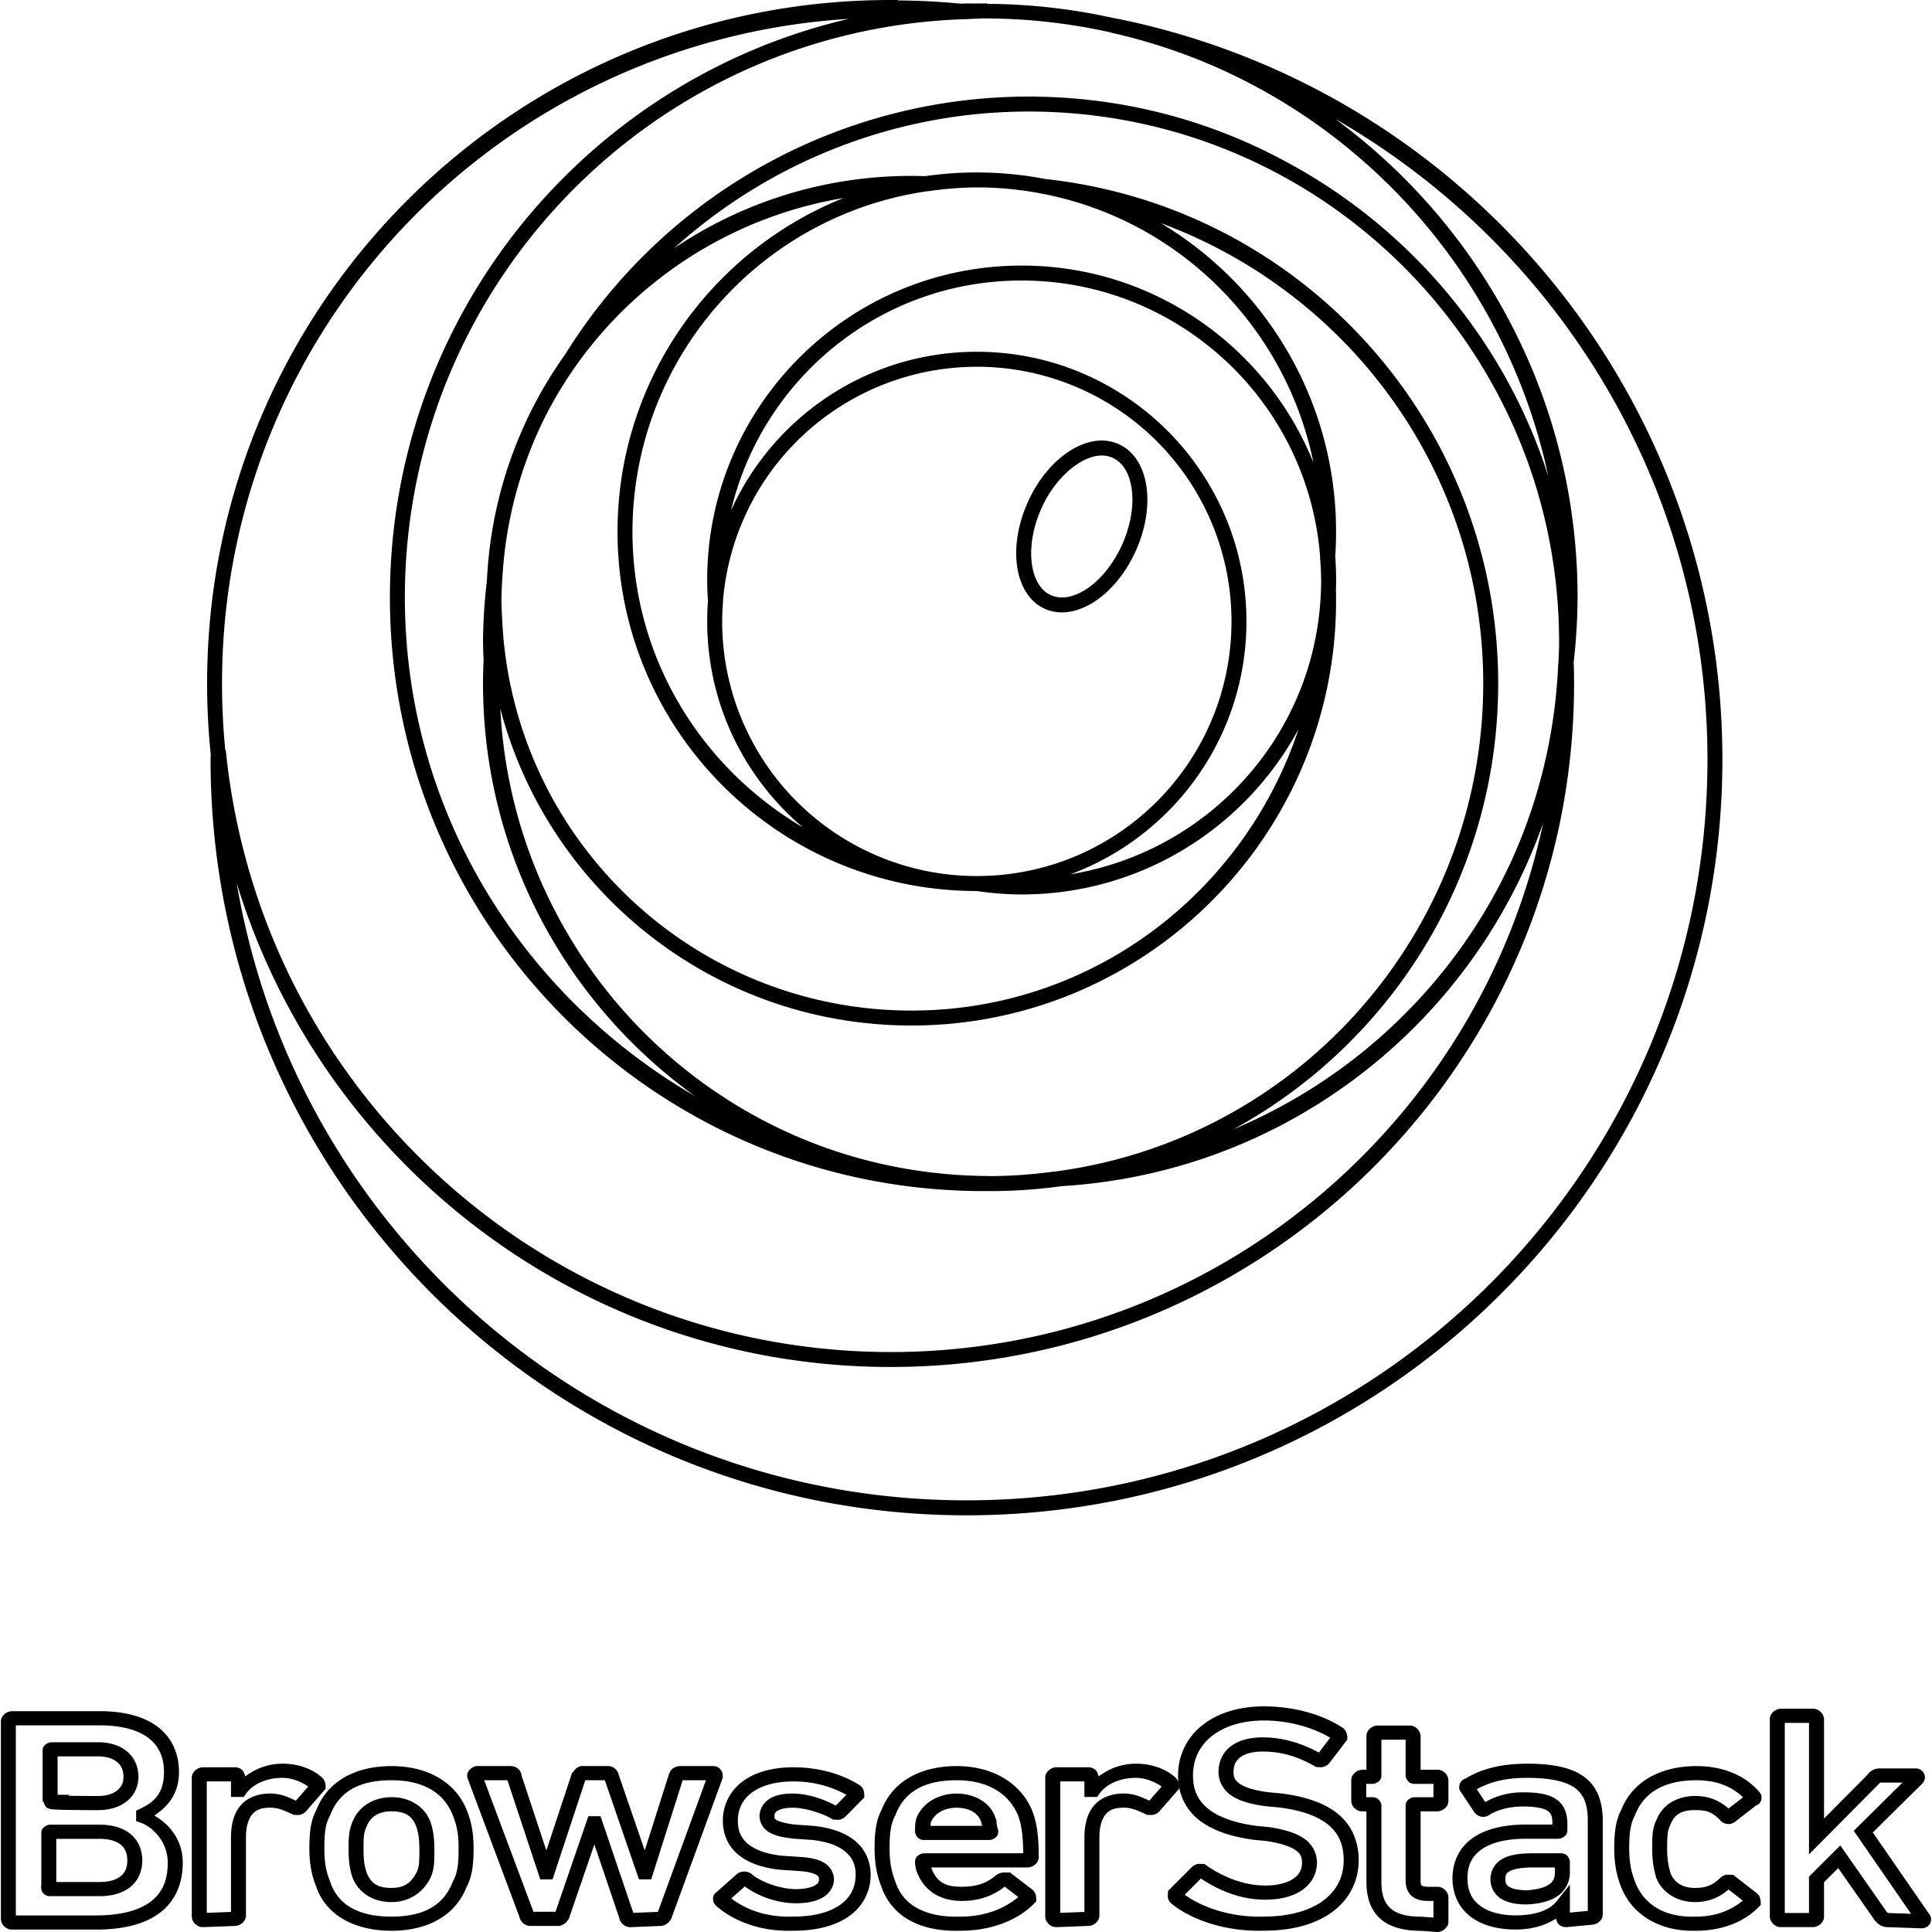 <svg xmlns="http://www.w3.org/2000/svg" viewBox="0 0 128 128"><path d="M83.742 113.05c-1.644 0-3.062.44-4.08 1.247a4.183 4.183 0 0 0-1.612 3.335c0 1.22.493 2.237 1.382 2.942.89.706 2.131 1.115 3.653 1.32l.01.002.82.077.003.002c1.001.152 1.617.381 1.936.617.32.237.407.447.407.819 0 .457-.181.787-.571 1.056-.39.268-1.019.454-1.865.454-1.527 0-2.95-.664-3.891-1.331l-.132-.095h-.165c-.084 0-.367-.085-.686.216l-.006.006-1.563 1.565v.187c0 .08-.09.347.228.648l.014.013.013.01c1.299 1.052 3.564 1.853 6.115 1.773 1.964-.002 3.524-.476 4.606-1.311 1.084-.837 1.659-2.038 1.659-3.35 0-1.292-.483-2.345-1.374-3.074-.89-.73-2.137-1.14-3.659-1.346l-.01-.002-.839-.08c-1.002-.114-1.639-.326-1.978-.557-.34-.23-.432-.439-.432-.796 0-.443.143-.736.436-.963.292-.227.778-.39 1.496-.39 1.169 0 2.237.285 3.432.963l.116.066h.138c.083 0 .366.083.684-.214l.03-.028 1.206-1.578v-.152c0-.079-.029-.381-.232-.571l-.027-.026-.033-.022c-1.284-.867-3.203-1.431-5.229-1.431zm-.003.937c1.708 0 3.315.495 4.39 1.143l-.749.981c-1.241-.665-2.455-1.005-3.726-1.005-.874 0-1.602.196-2.126.602-.524.407-.799 1.023-.799 1.688 0 .592.284 1.174.845 1.556s1.349.605 2.44.729h.004l.824.079c1.41.19 2.467.569 3.147 1.126s1.033 1.282 1.033 2.365c0 1.062-.431 1.958-1.295 2.625-.863.667-2.188 1.1-3.988 1.1h-.01l-.007.003c-2.198.07-4.143-.648-5.23-1.447l1.073-1.073c1.063.712 2.539 1.4 4.257 1.4.997 0 1.834-.212 2.45-.636.615-.424.979-1.084.979-1.813 0-.579-.251-1.159-.79-1.556-.537-.397-1.302-.64-2.392-.805l-.016-.002-.84-.08c-1.404-.192-2.464-.573-3.144-1.112-.682-.54-1.03-1.226-1.03-2.223 0-1.1.453-1.98 1.258-2.618s1.986-1.027 3.442-1.027zm3.598 2.148.02.006-.03.036c.042-.033.072-.042.01-.042zm-12.064.714c-1.043 0-1.84.365-2.486.844-.038-.182-.115-.36-.23-.447a.692.692 0 0 0-.468-.16h-2.093a.781.781 0 0 0-.576.265.609.609 0 0 0-.17.44v9.18c0 .236.138.44.279.546s.26.16.467.16h.02l2.075-.078a.78.78 0 0 0 .576-.265.608.608 0 0 0 .17-.442v-5.142c0-.73.162-1.235.409-1.533.247-.297.584-.454 1.19-.454.545 0 .951.19 1.453.427l.105.05h.118c.085 0 .37.08.686-.218l.016-.017 1.302-1.492v-.168s0-.085-.021-.182a.666.666 0 0 0-.21-.386c-.638-.605-1.642-.928-2.612-.928zm.001.938c.624 0 1.275.282 1.688.576l-.816.936c-.47-.22-.994-.473-1.71-.473-.82 0-1.527.28-1.97.813-.444.534-.62 1.257-.62 2.111v4.921l-1.603.06v-8.708h1.602v1.029h.845l.148-.21c.4-.565 1.24-1.055 2.436-1.055zm.839 1.515.025.006-.038.044c.086-.076.087-.05.013-.05zm3.533 5.072c-.151.143-.1.058-.015.058l-.033-.01zm-1.298 1.089c-.007-.014.02.03.02.006l-.002.004c-.004-.004-.013-.006-.018-.01zm39.655-12.256c-.25 0-.463.133-.576.266s-.17.247-.17.441v13.057c0 .236.14.44.28.546a.692.692 0 0 0 .468.16h2.093c.25 0 .463-.132.576-.265s.172-.245.172-.44v-2.267l.942-.94 2.447 3.505.035.033c.084.079.159.158.285.238a.993.993 0 0 0 .485.137l2.252.079h.01a.69.69 0 0 0 .397-.123.586.586 0 0 0 .039-.916l.064.075-3.723-5.386 3.24-3.205a.653.653 0 0 0 .203-.34.579.579 0 0 0-.106-.451c-.175-.22-.328-.247-.533-.247h-2.337a.968.968 0 0 0-.869.492l.08-.106-2.91 2.933v-6.569a.715.715 0 0 0-.282-.546.691.691 0 0 0-.469-.16zm.243.938h1.605v8.709l4.676-4.71.021-.043h1.496l-3.228 3.196 3.798 5.498-1.533-.053-.077-.071-3.08-4.407-2.073 2.067v2.41h-1.605zM.806 113.37a.781.781 0 0 0-.576.266.609.609 0 0 0-.17.441v13.057a.71.71 0 0 0 .28.544c.14.106.259.163.468.163h5.527c1.742 0 3.173-.324 4.198-1.068 1.024-.743 1.575-1.908 1.575-3.359 0-1.564-.923-2.57-1.886-3.13.878-.576 1.636-1.43 1.636-2.884 0-1.172-.435-2.223-1.34-2.94-.903-.717-2.221-1.09-3.931-1.09zm.243.938h5.535c1.557 0 2.625.34 3.292.87.668.529.987 1.258.987 2.222 0 1.427-.662 2.002-1.57 2.431l-.273.13v.696l.325.113c.7.24 1.768 1.191 1.768 2.644 0 1.24-.412 2.053-1.188 2.616-.777.563-1.984.873-3.593.873H1.049zm90.227.014a.778.778 0 0 0-.574.264.608.608 0 0 0-.172.441v2.223h-.258a.78.78 0 0 0-.575.265.61.61 0 0 0-.173.442v1.345c0 .236.14.438.281.544.14.106.26.161.467.161h.258v4.676c0 .985.257 1.824.882 2.402.624.577 1.547.836 2.713.836l1.071.08h.02c.25 0 .461-.133.573-.265a.604.604 0 0 0 .173-.44v-1.584a.71.71 0 0 0-.281-.544.69.69 0 0 0-.467-.163h-.585c-.274 0-.393-.053-.429-.082-.035-.03-.081-.08-.081-.319v-4.597h1.097c.25 0 .461-.131.573-.263a.607.607 0 0 0 .173-.442v-1.345a.71.71 0 0 0-.28-.544.684.684 0 0 0-.466-.163h-1.097v-2.223a.711.711 0 0 0-.281-.543.69.69 0 0 0-.467-.161zm.246.938h1.605v2.38c0 .197.179.424.318.489.138.064.261.058.261.058h1.264v.883h-1.264c-.207 0-.448.166-.517.298-.07.132-.062.25-.062.25v4.986c0 .395.12.778.42 1.025s.684.313 1.082.313h.34v1.102l-.825-.06h-.02c-1.012 0-1.638-.217-2.019-.57-.38-.352-.583-.896-.583-1.731v-5.064c0-.194-.174-.422-.314-.49-.14-.066-.265-.06-.265-.06h-.427v-.882h.427c.207 0 .448-.167.517-.298.07-.132.062-.25.062-.25zm-88.12.168c-.207 0-.448.167-.517.299-.07.131-.062.249-.062.249v3.324c0 .059.069.088.095.147l-.004.033.106.205s.075.07.103.088l.006.002c.004.002.004.01.008.013.025.012.024.003.048.01.045.02.098.045.12.05.068.016.105.019.155.024.1.009.222.016.37.022.296.011.689.019 1.084.024.79.01 1.587.009 1.587.009.763 0 1.43-.206 1.915-.6.484-.393.757-.976.757-1.61 0-.666-.266-1.268-.752-1.675-.485-.408-1.157-.614-1.92-.614zm.413.937h2.686c.577 0 .993.152 1.262.378.268.225.418.531.418.974 0 .393-.142.68-.412.9s-.691.372-1.268.372c0 0-.793 0-1.573-.009-.145-.002-.253-.007-.392-.009l.064-.06h-.785zm14.916.484c-1.043 0-1.84.365-2.486.844-.038-.182-.115-.36-.23-.447a.692.692 0 0 0-.468-.16h-2.093c-.25 0-.463.132-.576.265s-.172.243-.172.44v9.18c0 .236.14.44.281.546a.692.692 0 0 0 .467.16h.02l2.073-.078c.25 0 .463-.133.576-.265a.608.608 0 0 0 .172-.442v-5.142c0-.73.16-1.235.407-1.533.247-.297.585-.454 1.19-.454.546 0 .952.19 1.455.427l.105.05h.116c.084 0 .371.083.688-.22l.016-.015 1.3-1.492v-.168s.001-.083-.02-.18a.67.67 0 0 0-.208-.388c-.64-.605-1.642-.928-2.613-.928zm.001.938c.623 0 1.272.282 1.686.576l-.816.936c-.47-.22-.994-.473-1.71-.473-.819 0-1.527.28-1.97.813-.444.534-.619 1.257-.619 2.111v4.921l-1.604.06v-8.708h1.604v1.029h.845l.148-.21c.4-.565 1.24-1.055 2.436-1.055zm.837 1.515.025.006-.04.046c.09-.08.088-.051.015-.051zm81.598-2.453c-1.839 0-3.2.414-4.137 1.034l.283-.086a.683.683 0 0 0-.396.123.592.592 0 0 0-.227.344c-.05.239.03.423.19.573l-.071-.084.837 1.265-.023-.039c.1.192.309.348.53.383a.71.71 0 0 0 .601-.181l-.075.058c.417-.262 1.158-.554 2.236-.554.877 0 1.386.13 1.616.287.231.157.318.35.318.826v.086h-1.765c-1.407 0-2.6.264-3.475.86-.874.597-1.378 1.546-1.378 2.695 0 1.15.5 2.054 1.287 2.61.787.558 1.814.786 2.895.786 1.18 0 2.01-.307 2.677-.721.047.158.103.324.207.403.14.106.26.16.467.16h.025l.023-.001 1.677-.16-.049.003c.25 0 .464-.132.576-.264a.606.606 0 0 0 .17-.441v-6.174c0-1.223-.335-2.235-1.188-2.887-.852-.65-2.102-.904-3.83-.904zm0 .938c1.622 0 2.636.258 3.208.695s.82 1.086.82 2.159v5.96l-1.186.114v-1.86l-.892 1.124c-.384.483-1.216.92-2.703.92-.93 0-1.745-.207-2.299-.6-.553-.392-.891-.951-.891-1.86 0-.908.333-1.502.967-1.935.634-.432 1.62-.682 2.893-.682h2.177a.686.686 0 0 0 .517-.297c.07-.132.064-.25.064-.25v-.477c0-.632-.205-1.228-.729-1.585-.523-.357-1.23-.465-2.197-.465a4.965 4.965 0 0 0-2.516.642l-.558-.845c.74-.427 1.788-.758 3.326-.758zm-69.533-.781c-.185 0-.268.055-.343.101a.767.767 0 0 0-.192.163.596.596 0 0 0-.141.284.58.58 0 0 0 .155.489l-.115-.174 3.434 9.179-.027-.156c0 .236.14.438.281.544s.258.161.465.161h1.841c.249 0 .512-.202.584-.315.072-.112.093-.128.02-.058l.084-.08 1.698-4.944 1.667 4.916-.024-.145c0 .235.139.438.28.544s.26.163.466.163h.022l1.992-.08c.248 0 .51-.203.581-.315.072-.113.095-.13.022-.061l.08-.077 3.389-9.28-.026.057c.116-.22.044-.568-.114-.718a.635.635 0 0 0-.498-.198h-2.178c-.166 0-.443.106-.554.246s-.114.199-.142.25l-.02.037-1.606 5.059-1.73-5.03.023.145a.71.71 0 0 0-.277-.544.69.69 0 0 0-.47-.163h-1.674a.593.593 0 0 0-.376.13.823.823 0 0 0-.137.134.722.722 0 0 0-.09.112l-.087.08-1.7 5.137-1.662-5.027.023.141a.7.7 0 0 0-.207-.509.79.79 0 0 0-.54-.198zm.445.938h1.54l2.175 6.569h.814l2.17-6.57h1.293l2.261 6.57h.812l2.086-6.57h1.544l-3.186 8.724-1.63.065-2.172-6.403h-.806l-2.175 6.331h-1.462zm-6.142-.936c-2.38 0-4.221.994-4.97 2.886-.374.713-.47 1.445-.47 2.57 0 1.148.188 1.863.45 2.525.658 1.936 2.596 2.929 4.988 2.929 2.38 0 4.222-.994 4.97-2.885.375-.714.47-1.445.47-2.57 0-1.152-.187-1.873-.45-2.538l-.002-.002c-.74-1.838-2.577-2.915-4.986-2.915zm0 .938c2.114 0 3.459.823 4.058 2.308.239.602.388 1.147.388 2.21 0 1.086-.076 1.616-.366 2.164l-.014.024-.01.026c-.601 1.563-1.93 2.303-4.058 2.303-2.126 0-3.532-.747-4.05-2.285l-.008-.022c-.238-.6-.387-1.145-.387-2.21 0-1.086.075-1.615.366-2.165l.014-.024.01-.026c.6-1.563 1.93-2.303 4.057-2.303zm37.447-.938c-2.38 0-4.223.994-4.971 2.886-.382.728-.47 1.523-.47 2.57 0 1.073.182 1.852.449 2.527a3.995 3.995 0 0 0 1.881 2.24c.905.5 2.046.726 3.368.685 2.132-.002 3.854-.752 4.882-1.812l.13-.134v-.183s0-.083-.02-.18a.666.666 0 0 0-.209-.388l-.017-.018-1.498-1.148h-.177c-.083 0-.184-.004-.31.013a.786.786 0 0 0-.457.2l.025-.023c-.53.43-1.126.76-2.273.76-1.125 0-1.612-.32-1.973-1.137l-.006-.014-.006-.013c-.006-.011-.016-.081-.027-.115h6.368a.783.783 0 0 0 .576-.266.61.61 0 0 0 .17-.441c0-1.614-.18-2.415-.45-3.092l-.001-.006-.002-.004c-.743-1.755-2.562-2.907-4.983-2.907zm0 .938c2.1 0 3.46.907 4.058 2.314.214.54.33 1.244.353 2.526h-6.59a.68.68 0 0 0-.518.3c-.069.132-.062.248-.062.248 0 .335.079.639.215.904.48 1.074 1.494 1.703 2.878 1.703 1.326 0 2.21-.444 2.848-.945l.894.687c-.845.72-2.125 1.298-3.826 1.298h-.017c-1.187.037-2.138-.17-2.843-.559a2.983 2.983 0 0 1-1.442-1.726l-.008-.022c-.233-.589-.387-1.229-.387-2.21 0-1.005.082-1.63.366-2.165l.012-.024.01-.026c.6-1.563 1.932-2.303 4.06-2.303zm49.003-.938c-2.304 0-4.216.983-4.97 2.887-.38.728-.47 1.523-.47 2.569 0 1.077.183 1.86.451 2.537.741 1.92 2.666 2.998 5 2.915 1.708-.003 3.182-.596 4.124-1.576l.13-.134v-.181s-.001-.085-.021-.181a.668.668 0 0 0-.206-.387l-.017-.016-1.582-1.23h-.178c-.084 0-.37-.084-.688.22l.002-.005c-.445.42-.858.654-1.66.654-.833 0-1.353-.342-1.62-.958a5.503 5.503 0 0 1-.23-1.659c0-.712.018-1.187.2-1.532l.012-.024.01-.025c.27-.701.761-.958 1.63-.958.83 0 1.122.148 1.658.654l-.093-.123a.757.757 0 0 0 .53.383c.22.035.44-.03.598-.178l-.033.028 1.402-1.091c.035-.017.072-.007.104-.032a.59.59 0 0 0 .225-.344c.049-.232-.034-.409-.184-.556-.933-1.044-2.346-1.657-4.124-1.657zm0 .938c1.395 0 2.365.442 3.095 1.128l-.961.747c-.603-.524-1.275-.833-2.217-.833-1.133 0-2.134.532-2.543 1.552-.306.598-.3 1.222-.3 1.924 0 .747.092 1.354.271 1.948l.006.024.01.022c.406.956 1.384 1.56 2.555 1.56.967 0 1.669-.36 2.217-.832l.943.735c-.74.62-1.773 1.06-3.075 1.06h-.02c-2.016.073-3.44-.747-4.039-2.303v-.002l-.002-.002c-.233-.59-.387-1.23-.387-2.21 0-1.005.082-1.63.366-2.166l.013-.024.01-.025c.598-1.552 2.02-2.303 4.058-2.303zm2.277 7.142c-.01.009.006-.004-.002.004-.117.108-.094.056-.015.056l-.047-.016c.018-.016.045-.024.062-.04v-.002zm-62.088-8.001c-1.423 0-2.587.335-3.411.965a3.197 3.197 0 0 0-1.273 2.589c0 .9.359 1.693 1.029 2.244.67.55 1.606.867 2.76.992h.01l1.187.08h.004c.666.038 1.049.158 1.209.259s.167.137.167.302c0 .16-.048.265-.27.395-.221.131-.638.246-1.246.246-1.031 0-2.308-.463-2.936-.99l-.002-.003h-.001a.791.791 0 0 0-.988 0l-.006.006-1.347 1.194.34-.128a.627.627 0 0 0-.47.249.524.524 0 0 0-.09.31c0 .175.05.33.21.48l.008.008.008.006c1.008.866 2.73 1.705 5.118 1.624 1.581-.002 2.844-.353 3.73-1.009a3.299 3.299 0 0 0 1.365-2.702c0-.86-.333-1.645-.99-2.208-.658-.563-1.602-.901-2.803-1.027l-.01-.002-1.162-.079c-.678-.076-1.082-.198-1.248-.297-.167-.098-.155-.1-.155-.265 0-.18.044-.258.209-.362s.49-.198.97-.198c.868 0 2.01.38 2.586.72l.12.07h.142c.084 0 .367.086.686-.215l.007-.007 1.229-1.249v-.183s0-.086-.021-.183-.051-.238-.212-.388l-.032-.031-.041-.026c-1.09-.687-2.605-1.186-4.38-1.186zm.001.938c1.422 0 2.6.388 3.501.886l-.703.715c-.766-.41-1.823-.798-2.882-.798-.608 0-1.12.103-1.521.355-.4.253-.651.69-.651 1.143 0 .388.22.82.62 1.058.399.237.916.353 1.66.436h.012l1.165.078h.002c1.06.112 1.792.407 2.244.793.452.387.665.867.665 1.512 0 .826-.322 1.475-.983 1.965s-1.7.81-3.13.81h-.02c-1.937.069-3.246-.554-4.107-1.202l.899-.796c.884.664 2.162 1.116 3.395 1.116.732 0 1.323-.123 1.771-.388.449-.264.737-.717.737-1.19a1.3 1.3 0 0 0-.609-1.08c-.405-.255-.944-.374-1.701-.415l-1.148-.077c-1.023-.112-1.76-.39-2.22-.77-.462-.378-.688-.853-.688-1.535 0-.787.304-1.402.905-1.86.6-.459 1.53-.756 2.786-.756zm2.762 1.594.035.01-.05.049c.152-.144.1-.06.015-.06zm8.045-.789c-1.17 0-2.223.58-2.64 1.56l-.011.025c-.114.327-.108.623-.108.94 0 .194.174.422.313.488.14.067.266.06.266.06h4.356c.208 0 .448-.166.518-.298.07-.131.062-.25.062-.25v-.075l-.025-.074a4.79 4.79 0 0 1-.103-.485l.025-.024-.085-.269c0-.002-.003-.003-.004-.006-.001-.004 0-.004-.002-.007l-.002.004c-.327-1.008-1.395-1.589-2.56-1.589zm0 .937c.836 0 1.433.365 1.614.927l.008.02c.013.038.044.18.054.253h-3.409c.008-.07.003-.182.021-.238.258-.593.878-.962 1.712-.962zm-37.447-.699c-1.168 0-2.147.602-2.552 1.556-.283.625-.29 1.13-.29 1.919 0 .822.093 1.37.276 1.89l.004.012.006.013c.395.93 1.313 1.56 2.554 1.56 1.172 0 2.063-.622 2.541-1.525.31-.587.302-1.159.302-1.95 0-.824-.093-1.37-.275-1.89l-.012-.025c-.394-.931-1.312-1.56-2.554-1.56zm0 .937c.93 0 1.35.319 1.626.962.147.426.222.824.222 1.576 0 .791-.007 1.168-.2 1.532-.358.677-.81 1.005-1.65 1.005-.93 0-1.348-.318-1.624-.96-.15-.427-.225-.825-.225-1.577 0-.792-.005-1.077.213-1.556l.004-.012c.264-.626.794-.97 1.634-.97zm-22.618.885c-.208 0-.448.166-.518.298s-.064.249-.064.249v3.482l.025-.148c-.073.208-.055.512.132.688s.42.167.423.167h3.269c.837 0 1.551-.2 2.064-.62s.777-1.052.777-1.75c0-.697-.266-1.327-.779-1.748-.513-.42-1.226-.618-2.062-.618zm.41.937h2.857c.67 0 1.13.156 1.413.388.283.233.436.552.436 1.042 0 .489-.153.81-.436 1.042s-.742.39-1.413.39H3.729zm97.856.958c-.879 0-1.539.088-2.05.37-.511.28-.79.815-.79 1.363 0 .521.27 1.012.718 1.285.45.274 1.02.372 1.704.372h.015l.014-.002c.764-.043 1.434-.184 1.96-.527.524-.344.852-.925.852-1.602v-.712c0-.198-.179-.424-.318-.49-.139-.064-.261-.058-.261-.058zm0 .937h1.43v.322c0 .431-.132.64-.424.831-.289.19-.789.32-1.44.36-.56-.004-.954-.1-1.15-.22-.2-.123-.264-.226-.264-.497 0-.321.055-.42.298-.554s.754-.242 1.55-.242zM72.448 29.236c-.571.099-1.143.348-1.676.705-1.066.715-2.026 1.876-2.68 3.334-.653 1.458-.883 2.947-.708 4.219.174 1.27.78 2.366 1.84 2.842 1.058.474 2.28.2 3.347-.514 1.066-.715 2.026-1.878 2.68-3.336s.884-2.947.709-4.22c-.175-1.27-.782-2.365-1.84-2.841h-.002a2.845 2.845 0 0 0-1.67-.19zm1.67.19-.094-.044h-.107zm-1.522.787a1.885 1.885 0 0 1 1.118.117l.003.002c.666.3 1.118 1.025 1.262 2.07.144 1.047-.047 2.373-.633 3.678-.585 1.305-1.448 2.33-2.326 2.92-.877.588-1.722.732-2.39.433h-.003c-.667-.3-1.12-1.028-1.263-2.074-.144-1.047.047-2.373.633-3.678.585-1.305 1.448-2.33 2.326-2.918.439-.294.869-.478 1.273-.55zm-7.88-6.907c-9.86 0-17.862 8.002-17.862 17.86S54.856 59.03 64.716 59.03 82.58 51.026 82.58 41.167s-8.004-17.861-17.864-17.861zm0 .99c9.324 0 16.873 7.547 16.873 16.87S74.039 58.04 64.716 58.04s-16.871-7.55-16.871-16.873 7.547-16.87 16.87-16.87zm8.113 4.889-.056.056c-1.857.122-3.656 1.753-4.68 4.034-.654 1.457-.886 2.947-.711 4.218.175 1.272.783 2.367 1.842 2.842s2.28.2 3.348-.514c1.066-.714 2.025-1.877 2.68-3.335.653-1.458.883-2.948.708-4.22-.175-1.27-.781-2.366-1.84-2.84a2.747 2.747 0 0 0-1.08-.237h-.002zm.194.994c.252.004.48.054.69.148.669.3 1.123 1.027 1.267 2.075.144 1.047-.047 2.372-.633 3.677-.586 1.306-1.448 2.332-2.326 2.92s-1.723.733-2.39.434h-.003c-.667-.3-1.12-1.028-1.264-2.074-.144-1.048.047-2.375.633-3.68.96-2.138 2.717-3.522 4.026-3.5zm-5.352-12.585-.016.002h.032c-11.5 0-20.832 9.332-20.832 20.832 0 .48.019.96.052 1.44.002.019 0 .037.002.054l.989-.017c0-.048.003-.096.006-.143v-.006a16.84 16.84 0 0 1 .457-2.728 16.884 16.884 0 0 1 2.23-5.086 16.88 16.88 0 0 1 14.125-7.643h.002c.155 0 .31 0 .465.004a16.9 16.9 0 0 1 1.852.154 16.861 16.861 0 0 1 6.91 2.588v-.002c.13.085.258.172.385.26v.002a16.857 16.857 0 0 1 1.113.84v.002A16.857 16.857 0 0 1 81.59 41.17c-.002 9.322-7.548 16.87-16.87 16.87l-.04-.001-.092.985c.018.002.036 0 .054.003v.002l.04.002h.017c.99.145 1.988.228 2.988.229 11.5 0 20.834-9.332 20.834-20.832s-9.334-20.834-20.834-20.834zm.016.99c10.965 0 19.844 8.88 19.844 19.844 0 9.997-7.406 18.178-17.018 19.558 7-2.418 12.067-9 12.067-16.818 0-.163-.004-.327-.008-.49v-.002a17.925 17.925 0 0 0-1.701-7.13 17.835 17.835 0 0 0-1.475-2.554 17.798 17.798 0 0 0-.285-.4v-.002a17.86 17.86 0 0 0-3.04-3.21 17.78 17.78 0 0 0-1.583-1.165h-.002a17.84 17.84 0 0 0-1.703-.982v-.002a17.863 17.863 0 0 0-16.567.229h-.002a17.872 17.872 0 0 0-2.47 1.615 17.864 17.864 0 0 0-4.737 5.594 17.87 17.87 0 0 0-.586 1.198c2.065-8.754 9.877-15.283 19.266-15.283zm-2.971-7.158c-13.14 0-23.803 10.663-23.803 23.803s10.663 23.803 23.803 23.803v-.99a16.874 16.874 0 0 1-11.93-4.944 16.864 16.864 0 0 1-4.941-11.925v-.004c.002-.43.02-.86.056-1.29l.002-.038-.002-.04a19.854 19.854 0 0 1-.058-1.372v-.004c.002-10.963 8.878-19.84 19.842-19.84 10.39.002 19.013 8.009 19.783 18.37h.988c.042-.574.062-1.15.062-1.726 0-13.14-10.663-23.803-23.803-23.803zm0 .99c11.224 0 20.498 8.108 22.407 18.78-2.965-7.96-10.548-13.598-19.436-13.6h-.002c-11.5 0-20.832 9.332-20.832 20.83v.005c.004.477.024.953.06 1.428-.034.435-.056.87-.058 1.307v.002a17.866 17.866 0 0 0 6.348 13.654c-6.734-3.965-11.3-11.21-11.3-19.594 0-12.605 10.209-22.812 22.814-22.812zm-4.342-.762c-15.538 0-28.145 12.606-28.145 28.144s12.607 28.144 28.144 28.144 28.145-12.606 28.145-28.144c0-.24-.004-.478-.01-.717v-.03l-.99-.001c-.337 10.715-9.11 19.217-19.828 19.219a19.848 19.848 0 0 1-2.861-.225l-.051-.007-.051.002-.02.002c-12.601-.005-22.804-10.21-22.804-22.812.009-11.351 8.35-20.964 19.588-22.568l-.048-.985c-.354-.014-.707-.02-1.061-.021h-.004zm-4.106 1.402c-9.05 3.447-15.348 12.135-15.355 22.172 0 13.14 10.663 23.803 23.803 23.803h.025l.016-.002c.969.144 1.946.225 2.925.23h.004c8.057 0 15.014-4.627 18.477-11.362-3.46 11.017-13.627 19.057-25.79 19.057-15.002 0-27.154-12.151-27.154-27.154 0-13.596 10.01-24.752 23.05-26.742zm12.833-1.22-.143.979a22.807 22.807 0 0 1 18.57 22.414 22.846 22.846 0 0 1-.07 1.654l-.003.039.004.04c.042.49.065.98.07 1.47 0 .204-.003.409-.01.613v.027c.007.242.01.485.01.727 0 15.003-12.152 27.154-27.155 27.154-14.517-.012-26.45-11.428-27.104-25.93l-.984-.041a33.608 33.608 0 0 0-.285 4.299v.002c0 18.567 15.062 33.629 33.629 33.629s33.629-15.062 33.629-33.63c-.001-17.2-12.993-31.622-30.09-33.432l-.027-.008v.002c-.015-.002-.027-.007-.041-.008zm7.783 2.938c12.552 4.629 21.384 16.572 21.385 30.51 0 18.032-14.607 32.638-32.64 32.638-17.534 0-31.717-13.845-32.492-31.187 3.103 12.223 14.154 21.198 27.236 21.209 15.538 0 28.145-12.606 28.145-28.144a24.9 24.9 0 0 0-.01-.723v-.03c.007-.206.01-.414.01-.621v-.005a20.8 20.8 0 0 0-.072-1.502 23.71 23.71 0 0 0 .072-1.686v-.004c0-8.586-4.591-16.262-11.635-20.455zm-8.74-8.376a36.142 36.142 0 0 0-30.612 16.98l-.01.01h.002l-.02.028.823.55a27.151 27.151 0 0 1 22.045-11.322c.357 0 .715.009 1.072.024l.047.002.047-.006a22.814 22.814 0 0 1 3.178-.248c1.507 0 3.009.15 4.486.447l.022.006.02.002c16.52 1.84 29.012 15.792 29.025 32.414-.013 16.414-12.206 30.259-28.487 32.347l.088.986c.013 0 .026-.005.04-.006v.002c.007 0 .014-.004.023-.006 19.223-.953 34.339-16.814 34.352-36.067 0-19.784-15.925-35.82-35.645-36.092v-.051zm0 .99c19.42 0 35.15 15.734 35.15 35.153-.01 14.675-9.08 27.205-21.974 32.44 10.74-5.674 17.93-16.924 17.94-29.696v-.002c-.013-17.113-12.885-31.49-29.89-33.393a23.8 23.8 0 0 0-4.653-.465h-.004c-1.091.008-2.18.096-3.26.254a28.17 28.17 0 0 0-1.076-.026h-.002c-6.113.003-11.882 2.13-16.67 5.684 6.475-6.286 15.198-9.942 24.44-9.95zM32.306 38.036l-.004.084a36.149 36.149 0 0 0-.3 4.42v.01c.009.47.025.94.052 1.41l.99-.006c.038-.925.113-1.848.229-2.766l.008-.047-.004-.05a27.14 27.14 0 0 1-.057-1.286v-.015c.007-.56.033-1.116.074-1.672l.002-.012v-.033l-.988-.037zM65.173.229c-21.722 0-39.34 17.62-39.34 39.342 0 21.72 17.618 39.34 39.34 39.34h.016l.214-.008h.022l-.016-.99c-17.94-.122-32.41-14.682-32.418-32.62v-.01c.01-.44.028-.877.055-1.316l.002-.03-.002-.03a35.15 35.15 0 0 1-.053-1.364v-.011c.01-1.45.107-2.897.295-4.334l.004-.018v-.017c.3-5.04 1.998-9.898 4.904-14.025l.01-.012.008-.014A35.153 35.153 0 0 1 68.147 7.39c19.42 0 35.15 15.733 35.15 35.152l.003-.008c-.01.512-.03 1.023-.06 1.534l-.003.03.987.09c0-.01 0-.02.002-.03v-.002a39.4 39.4 0 0 0 .293-4.58v-.005c0-21.643-17.5-39.19-39.114-39.316L65.377.23zm-.02.992h.022c18.958 0 34.594 13.773 37.696 31.844C98.683 17.734 84.799 6.399 68.146 6.399a36.147 36.147 0 0 0-30.758 17.17l-.002.004a28.142 28.142 0 0 0-5.078 14.496v.01a36.133 36.133 0 0 0-.305 4.458v.014c.01.462.026.923.053 1.385-.027.445-.044.892-.053 1.338v.01c.004 11.405 5.714 21.466 14.412 27.546-11.643-6.583-19.592-18.926-19.592-33.26 0-21.18 17.153-38.34 38.33-38.35zM59.005 0C34.001 0 13.721 20.28 13.721 45.283s20.28 45.283 45.284 45.283 45.282-20.28 45.282-45.283v-.002c-.001-.51-.01-1.02-.027-1.53l-.987-.04c-.01.092-.023.183-.035.275l-.002.022-.002.02c-.783 18.156-15.267 32.716-33.42 33.595l-.021.002-.02.002a32.658 32.658 0 0 1-4.14.295l-.213-.01h-.047l-.205.01c-21.185-.003-38.345-17.168-38.345-38.351.016-20.71 16.458-37.66 37.159-38.303l.04-.986A45.283 45.283 0 0 0 59.5.03V0zm-2.303 1.223C39.017 5.112 25.847 20.824 25.832 39.57c0 21.722 17.618 39.342 39.34 39.342h.022l.203-.01.213.01h.023a33.43 33.43 0 0 0 4.229-.3l.012-.001c15.47-.754 28.223-11.248 32.627-25.431-3.735 20.684-21.735 36.396-43.498 36.396-24.467 0-44.293-19.825-44.293-44.293 0-23.68 18.616-42.84 41.99-44.06zm7.313-.994a49.74 49.74 0 0 0-.395.013l-.03.988.349.038.04.003.042-.001c.306-.018.613-.03.92-.04l-.006-.99h-.026c-.292-.006-.584-.01-.876-.011h-.008zm9.846.974-.205.969c17.472 3.962 29.868 19.483 29.87 37.398a38.367 38.367 0 0 1-.252 4.15l-.004.037v.037c.017.497.026.992.027 1.489 0 24.468-19.823 44.293-44.292 44.293-22.75-.014-41.784-17.25-44.047-39.886l-.986.03c-.008.192-.016.384-.022.577v.014c0 27.653 22.43 50.082 50.083 50.082s50.08-22.43 50.08-50.082c0-23.86-16.841-44.41-40.234-49.101l-.004-.002-.013-.004zm13.81 6.229c15.324 8.45 25.453 24.616 25.453 42.879 0 27.118-21.972 49.09-49.091 49.09-24.417 0-44.606-17.831-48.397-41.175 5.607 18.848 23.04 32.327 43.367 32.34h.002c25.004 0 45.282-20.28 45.282-45.283v-.002a43.5 43.5 0 0 0-.028-1.49c.16-1.4.247-2.808.256-4.217v-.004c0-13.14-6.58-24.945-16.844-32.138z"/></svg>
